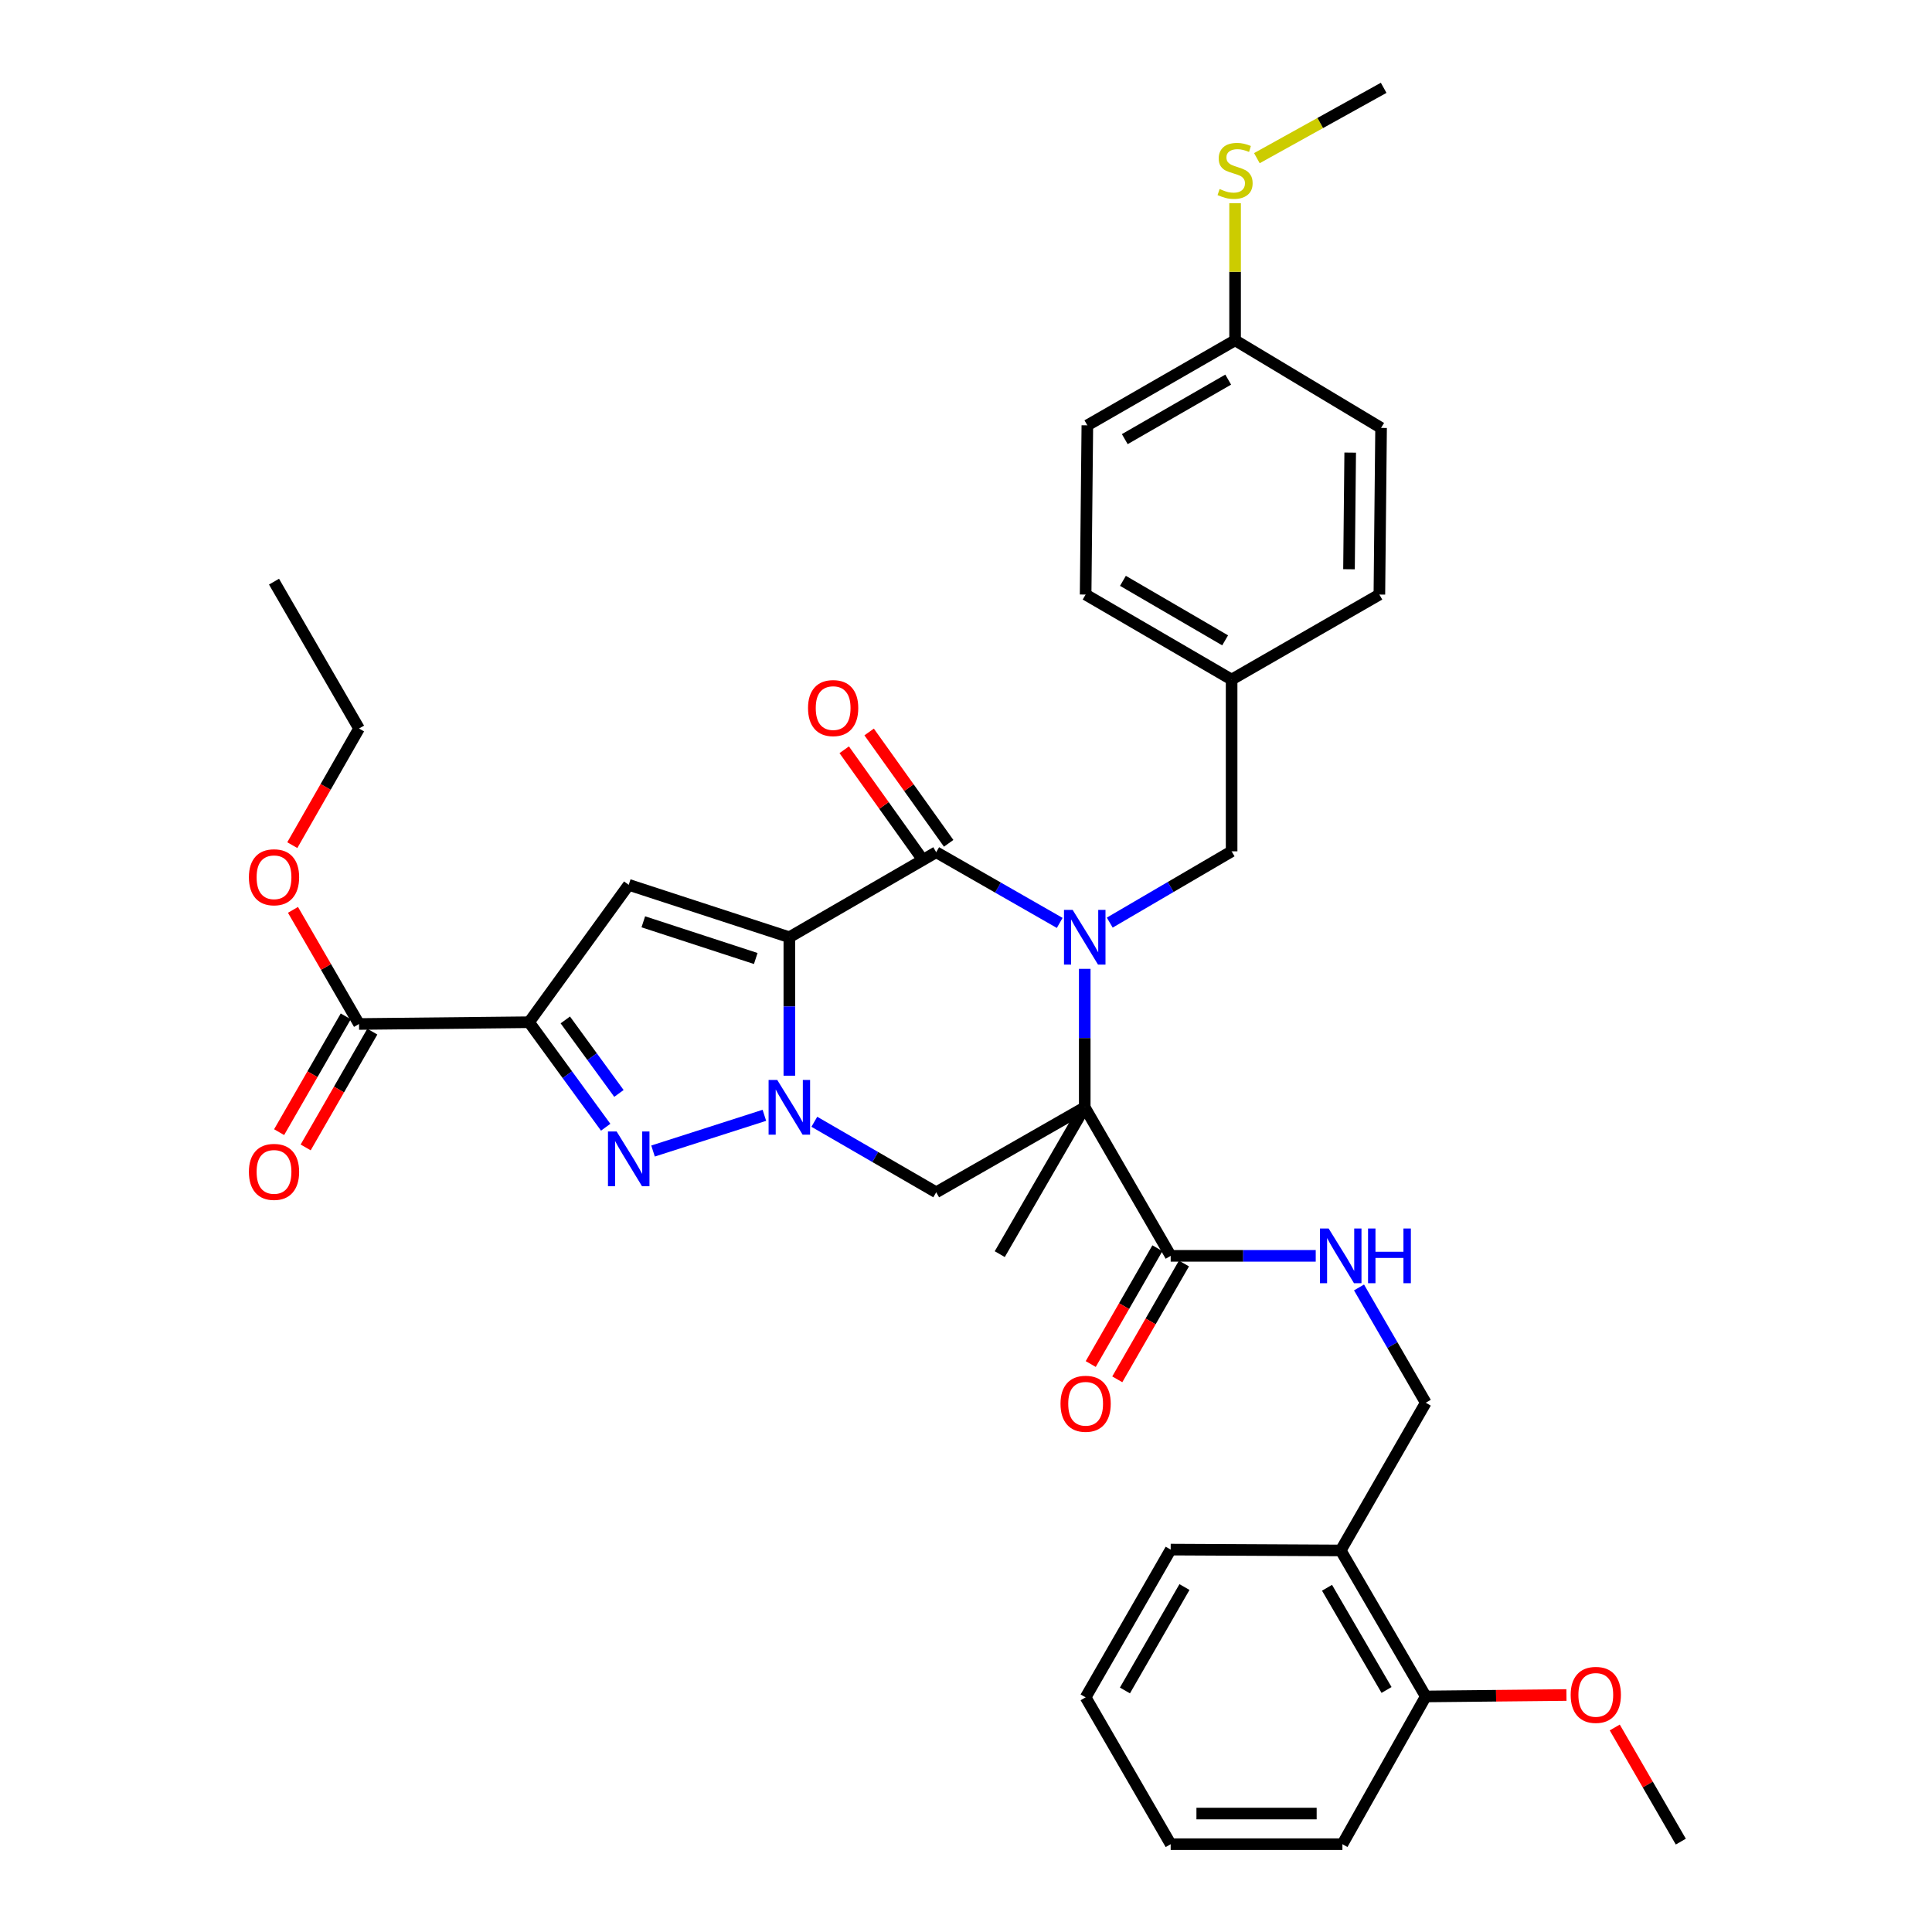 <?xml version='1.0' encoding='iso-8859-1'?>
<svg version='1.1' baseProfile='full'
              xmlns='http://www.w3.org/2000/svg'
                      xmlns:rdkit='http://www.rdkit.org/xml'
                      xmlns:xlink='http://www.w3.org/1999/xlink'
                  xml:space='preserve'
width='1000px' height='1000px' viewBox='0 0 1000 1000'>
<!-- END OF HEADER -->
<rect style='opacity:1.0;fill:#FFFFFF;stroke:none' width='1000' height='1000' x='0' y='0'> </rect>
<path class='bond-1' d='M 408.563,485.114 L 408.563,520.948' style='fill:none;fill-rule:evenodd;stroke:#000000;stroke-width:6px;stroke-linecap:butt;stroke-linejoin:miter;stroke-opacity:1' />
<path class='bond-1' d='M 408.563,520.948 L 408.563,556.781' style='fill:none;fill-rule:evenodd;stroke:#0000FF;stroke-width:6px;stroke-linecap:butt;stroke-linejoin:miter;stroke-opacity:1' />
<path class='bond-3' d='M 408.563,485.114 L 484.576,441.11' style='fill:none;fill-rule:evenodd;stroke:#000000;stroke-width:6px;stroke-linecap:butt;stroke-linejoin:miter;stroke-opacity:1' />
<path class='bond-6' d='M 408.563,485.114 L 325.424,457.986' style='fill:none;fill-rule:evenodd;stroke:#000000;stroke-width:6px;stroke-linecap:butt;stroke-linejoin:miter;stroke-opacity:1' />
<path class='bond-6' d='M 391.174,496.117 L 332.977,477.127' style='fill:none;fill-rule:evenodd;stroke:#000000;stroke-width:6px;stroke-linecap:butt;stroke-linejoin:miter;stroke-opacity:1' />
<path class='bond-0' d='M 548.506,477.7 L 516.541,459.405' style='fill:none;fill-rule:evenodd;stroke:#0000FF;stroke-width:6px;stroke-linecap:butt;stroke-linejoin:miter;stroke-opacity:1' />
<path class='bond-0' d='M 516.541,459.405 L 484.576,441.11' style='fill:none;fill-rule:evenodd;stroke:#000000;stroke-width:6px;stroke-linecap:butt;stroke-linejoin:miter;stroke-opacity:1' />
<path class='bond-2' d='M 561.461,501.475 L 561.461,537.308' style='fill:none;fill-rule:evenodd;stroke:#0000FF;stroke-width:6px;stroke-linecap:butt;stroke-linejoin:miter;stroke-opacity:1' />
<path class='bond-2' d='M 561.461,537.308 L 561.461,573.142' style='fill:none;fill-rule:evenodd;stroke:#000000;stroke-width:6px;stroke-linecap:butt;stroke-linejoin:miter;stroke-opacity:1' />
<path class='bond-10' d='M 574.403,477.544 L 605.943,459.093' style='fill:none;fill-rule:evenodd;stroke:#0000FF;stroke-width:6px;stroke-linecap:butt;stroke-linejoin:miter;stroke-opacity:1' />
<path class='bond-10' d='M 605.943,459.093 L 637.483,440.643' style='fill:none;fill-rule:evenodd;stroke:#000000;stroke-width:6px;stroke-linecap:butt;stroke-linejoin:miter;stroke-opacity:1' />
<path class='bond-5' d='M 395.64,577.286 L 338.008,595.768' style='fill:none;fill-rule:evenodd;stroke:#0000FF;stroke-width:6px;stroke-linecap:butt;stroke-linejoin:miter;stroke-opacity:1' />
<path class='bond-7' d='M 421.499,580.627 L 453.037,598.878' style='fill:none;fill-rule:evenodd;stroke:#0000FF;stroke-width:6px;stroke-linecap:butt;stroke-linejoin:miter;stroke-opacity:1' />
<path class='bond-7' d='M 453.037,598.878 L 484.576,617.129' style='fill:none;fill-rule:evenodd;stroke:#000000;stroke-width:6px;stroke-linecap:butt;stroke-linejoin:miter;stroke-opacity:1' />
<path class='bond-8' d='M 561.461,573.142 L 605.942,650.027' style='fill:none;fill-rule:evenodd;stroke:#000000;stroke-width:6px;stroke-linecap:butt;stroke-linejoin:miter;stroke-opacity:1' />
<path class='bond-18' d='M 561.461,573.142 L 517.474,649.146' style='fill:none;fill-rule:evenodd;stroke:#000000;stroke-width:6px;stroke-linecap:butt;stroke-linejoin:miter;stroke-opacity:1' />
<path class='bond-36' d='M 561.461,573.142 L 484.576,617.129' style='fill:none;fill-rule:evenodd;stroke:#000000;stroke-width:6px;stroke-linecap:butt;stroke-linejoin:miter;stroke-opacity:1' />
<path class='bond-12' d='M 491.027,436.503 L 470.446,407.684' style='fill:none;fill-rule:evenodd;stroke:#000000;stroke-width:6px;stroke-linecap:butt;stroke-linejoin:miter;stroke-opacity:1' />
<path class='bond-12' d='M 470.446,407.684 L 449.865,378.865' style='fill:none;fill-rule:evenodd;stroke:#FF0000;stroke-width:6px;stroke-linecap:butt;stroke-linejoin:miter;stroke-opacity:1' />
<path class='bond-12' d='M 478.125,445.717 L 457.544,416.898' style='fill:none;fill-rule:evenodd;stroke:#000000;stroke-width:6px;stroke-linecap:butt;stroke-linejoin:miter;stroke-opacity:1' />
<path class='bond-12' d='M 457.544,416.898 L 436.963,388.08' style='fill:none;fill-rule:evenodd;stroke:#FF0000;stroke-width:6px;stroke-linecap:butt;stroke-linejoin:miter;stroke-opacity:1' />
<path class='bond-4' d='M 273.845,529.102 L 325.424,457.986' style='fill:none;fill-rule:evenodd;stroke:#000000;stroke-width:6px;stroke-linecap:butt;stroke-linejoin:miter;stroke-opacity:1' />
<path class='bond-9' d='M 273.845,529.102 L 185.835,530.018' style='fill:none;fill-rule:evenodd;stroke:#000000;stroke-width:6px;stroke-linecap:butt;stroke-linejoin:miter;stroke-opacity:1' />
<path class='bond-37' d='M 273.845,529.102 L 293.671,556.279' style='fill:none;fill-rule:evenodd;stroke:#000000;stroke-width:6px;stroke-linecap:butt;stroke-linejoin:miter;stroke-opacity:1' />
<path class='bond-37' d='M 293.671,556.279 L 313.498,583.455' style='fill:none;fill-rule:evenodd;stroke:#0000FF;stroke-width:6px;stroke-linecap:butt;stroke-linejoin:miter;stroke-opacity:1' />
<path class='bond-37' d='M 292.601,527.911 L 306.48,546.934' style='fill:none;fill-rule:evenodd;stroke:#000000;stroke-width:6px;stroke-linecap:butt;stroke-linejoin:miter;stroke-opacity:1' />
<path class='bond-37' d='M 306.48,546.934 L 320.358,565.958' style='fill:none;fill-rule:evenodd;stroke:#0000FF;stroke-width:6px;stroke-linecap:butt;stroke-linejoin:miter;stroke-opacity:1' />
<path class='bond-11' d='M 605.942,650.027 L 643.48,650.027' style='fill:none;fill-rule:evenodd;stroke:#000000;stroke-width:6px;stroke-linecap:butt;stroke-linejoin:miter;stroke-opacity:1' />
<path class='bond-11' d='M 643.48,650.027 L 681.019,650.027' style='fill:none;fill-rule:evenodd;stroke:#0000FF;stroke-width:6px;stroke-linecap:butt;stroke-linejoin:miter;stroke-opacity:1' />
<path class='bond-15' d='M 599.071,646.072 L 581.816,676.049' style='fill:none;fill-rule:evenodd;stroke:#000000;stroke-width:6px;stroke-linecap:butt;stroke-linejoin:miter;stroke-opacity:1' />
<path class='bond-15' d='M 581.816,676.049 L 564.561,706.026' style='fill:none;fill-rule:evenodd;stroke:#FF0000;stroke-width:6px;stroke-linecap:butt;stroke-linejoin:miter;stroke-opacity:1' />
<path class='bond-15' d='M 612.812,653.981 L 595.557,683.958' style='fill:none;fill-rule:evenodd;stroke:#000000;stroke-width:6px;stroke-linecap:butt;stroke-linejoin:miter;stroke-opacity:1' />
<path class='bond-15' d='M 595.557,683.958 L 578.302,713.935' style='fill:none;fill-rule:evenodd;stroke:#FF0000;stroke-width:6px;stroke-linecap:butt;stroke-linejoin:miter;stroke-opacity:1' />
<path class='bond-16' d='M 178.965,526.064 L 161.718,556.032' style='fill:none;fill-rule:evenodd;stroke:#000000;stroke-width:6px;stroke-linecap:butt;stroke-linejoin:miter;stroke-opacity:1' />
<path class='bond-16' d='M 161.718,556.032 L 144.471,586' style='fill:none;fill-rule:evenodd;stroke:#FF0000;stroke-width:6px;stroke-linecap:butt;stroke-linejoin:miter;stroke-opacity:1' />
<path class='bond-16' d='M 192.706,533.972 L 175.459,563.94' style='fill:none;fill-rule:evenodd;stroke:#000000;stroke-width:6px;stroke-linecap:butt;stroke-linejoin:miter;stroke-opacity:1' />
<path class='bond-16' d='M 175.459,563.94 L 158.212,593.908' style='fill:none;fill-rule:evenodd;stroke:#FF0000;stroke-width:6px;stroke-linecap:butt;stroke-linejoin:miter;stroke-opacity:1' />
<path class='bond-20' d='M 185.835,530.018 L 168.74,500.48' style='fill:none;fill-rule:evenodd;stroke:#000000;stroke-width:6px;stroke-linecap:butt;stroke-linejoin:miter;stroke-opacity:1' />
<path class='bond-20' d='M 168.74,500.48 L 151.644,470.943' style='fill:none;fill-rule:evenodd;stroke:#FF0000;stroke-width:6px;stroke-linecap:butt;stroke-linejoin:miter;stroke-opacity:1' />
<path class='bond-19' d='M 637.483,440.643 L 637.483,351.744' style='fill:none;fill-rule:evenodd;stroke:#000000;stroke-width:6px;stroke-linecap:butt;stroke-linejoin:miter;stroke-opacity:1' />
<path class='bond-14' d='M 703.429,666.383 L 720.701,696.216' style='fill:none;fill-rule:evenodd;stroke:#0000FF;stroke-width:6px;stroke-linecap:butt;stroke-linejoin:miter;stroke-opacity:1' />
<path class='bond-14' d='M 720.701,696.216 L 737.973,726.048' style='fill:none;fill-rule:evenodd;stroke:#000000;stroke-width:6px;stroke-linecap:butt;stroke-linejoin:miter;stroke-opacity:1' />
<path class='bond-13' d='M 693.96,802.511 L 737.973,726.048' style='fill:none;fill-rule:evenodd;stroke:#000000;stroke-width:6px;stroke-linecap:butt;stroke-linejoin:miter;stroke-opacity:1' />
<path class='bond-17' d='M 693.96,802.511 L 737.973,878.083' style='fill:none;fill-rule:evenodd;stroke:#000000;stroke-width:6px;stroke-linecap:butt;stroke-linejoin:miter;stroke-opacity:1' />
<path class='bond-17' d='M 686.862,821.826 L 717.671,874.726' style='fill:none;fill-rule:evenodd;stroke:#000000;stroke-width:6px;stroke-linecap:butt;stroke-linejoin:miter;stroke-opacity:1' />
<path class='bond-28' d='M 693.96,802.511 L 605.942,802.07' style='fill:none;fill-rule:evenodd;stroke:#000000;stroke-width:6px;stroke-linecap:butt;stroke-linejoin:miter;stroke-opacity:1' />
<path class='bond-27' d='M 737.973,878.083 L 774.378,877.712' style='fill:none;fill-rule:evenodd;stroke:#000000;stroke-width:6px;stroke-linecap:butt;stroke-linejoin:miter;stroke-opacity:1' />
<path class='bond-27' d='M 774.378,877.712 L 810.783,877.34' style='fill:none;fill-rule:evenodd;stroke:#FF0000;stroke-width:6px;stroke-linecap:butt;stroke-linejoin:miter;stroke-opacity:1' />
<path class='bond-29' d='M 737.973,878.083 L 694.832,954.545' style='fill:none;fill-rule:evenodd;stroke:#000000;stroke-width:6px;stroke-linecap:butt;stroke-linejoin:miter;stroke-opacity:1' />
<path class='bond-23' d='M 637.483,351.744 L 713.963,307.739' style='fill:none;fill-rule:evenodd;stroke:#000000;stroke-width:6px;stroke-linecap:butt;stroke-linejoin:miter;stroke-opacity:1' />
<path class='bond-24' d='M 637.483,351.744 L 561.919,307.739' style='fill:none;fill-rule:evenodd;stroke:#000000;stroke-width:6px;stroke-linecap:butt;stroke-linejoin:miter;stroke-opacity:1' />
<path class='bond-24' d='M 634.127,331.443 L 581.232,300.639' style='fill:none;fill-rule:evenodd;stroke:#000000;stroke-width:6px;stroke-linecap:butt;stroke-linejoin:miter;stroke-opacity:1' />
<path class='bond-31' d='M 151.292,437.452 L 168.564,407.268' style='fill:none;fill-rule:evenodd;stroke:#FF0000;stroke-width:6px;stroke-linecap:butt;stroke-linejoin:miter;stroke-opacity:1' />
<path class='bond-31' d='M 168.564,407.268 L 185.835,377.084' style='fill:none;fill-rule:evenodd;stroke:#000000;stroke-width:6px;stroke-linecap:butt;stroke-linejoin:miter;stroke-opacity:1' />
<path class='bond-21' d='M 639.28,176.148 L 562.809,220.152' style='fill:none;fill-rule:evenodd;stroke:#000000;stroke-width:6px;stroke-linecap:butt;stroke-linejoin:miter;stroke-opacity:1' />
<path class='bond-21' d='M 635.717,196.49 L 582.187,227.293' style='fill:none;fill-rule:evenodd;stroke:#000000;stroke-width:6px;stroke-linecap:butt;stroke-linejoin:miter;stroke-opacity:1' />
<path class='bond-22' d='M 639.28,176.148 L 639.28,140.674' style='fill:none;fill-rule:evenodd;stroke:#000000;stroke-width:6px;stroke-linecap:butt;stroke-linejoin:miter;stroke-opacity:1' />
<path class='bond-22' d='M 639.28,140.674 L 639.28,105.201' style='fill:none;fill-rule:evenodd;stroke:#CCCC00;stroke-width:6px;stroke-linecap:butt;stroke-linejoin:miter;stroke-opacity:1' />
<path class='bond-38' d='M 639.28,176.148 L 714.844,221.491' style='fill:none;fill-rule:evenodd;stroke:#000000;stroke-width:6px;stroke-linecap:butt;stroke-linejoin:miter;stroke-opacity:1' />
<path class='bond-30' d='M 650.558,81.863 L 683.37,63.659' style='fill:none;fill-rule:evenodd;stroke:#CCCC00;stroke-width:6px;stroke-linecap:butt;stroke-linejoin:miter;stroke-opacity:1' />
<path class='bond-30' d='M 683.37,63.659 L 716.182,45.455' style='fill:none;fill-rule:evenodd;stroke:#000000;stroke-width:6px;stroke-linecap:butt;stroke-linejoin:miter;stroke-opacity:1' />
<path class='bond-25' d='M 713.963,307.739 L 714.844,221.491' style='fill:none;fill-rule:evenodd;stroke:#000000;stroke-width:6px;stroke-linecap:butt;stroke-linejoin:miter;stroke-opacity:1' />
<path class='bond-25' d='M 698.241,294.64 L 698.858,234.266' style='fill:none;fill-rule:evenodd;stroke:#000000;stroke-width:6px;stroke-linecap:butt;stroke-linejoin:miter;stroke-opacity:1' />
<path class='bond-26' d='M 561.919,307.739 L 562.809,220.152' style='fill:none;fill-rule:evenodd;stroke:#000000;stroke-width:6px;stroke-linecap:butt;stroke-linejoin:miter;stroke-opacity:1' />
<path class='bond-32' d='M 835.796,894.141 L 852.892,923.683' style='fill:none;fill-rule:evenodd;stroke:#FF0000;stroke-width:6px;stroke-linecap:butt;stroke-linejoin:miter;stroke-opacity:1' />
<path class='bond-32' d='M 852.892,923.683 L 869.988,953.224' style='fill:none;fill-rule:evenodd;stroke:#000000;stroke-width:6px;stroke-linecap:butt;stroke-linejoin:miter;stroke-opacity:1' />
<path class='bond-34' d='M 605.942,802.07 L 561.919,878.541' style='fill:none;fill-rule:evenodd;stroke:#000000;stroke-width:6px;stroke-linecap:butt;stroke-linejoin:miter;stroke-opacity:1' />
<path class='bond-34' d='M 613.078,821.451 L 582.263,874.981' style='fill:none;fill-rule:evenodd;stroke:#000000;stroke-width:6px;stroke-linecap:butt;stroke-linejoin:miter;stroke-opacity:1' />
<path class='bond-39' d='M 694.832,954.545 L 605.942,954.545' style='fill:none;fill-rule:evenodd;stroke:#000000;stroke-width:6px;stroke-linecap:butt;stroke-linejoin:miter;stroke-opacity:1' />
<path class='bond-39' d='M 681.498,938.691 L 619.275,938.691' style='fill:none;fill-rule:evenodd;stroke:#000000;stroke-width:6px;stroke-linecap:butt;stroke-linejoin:miter;stroke-opacity:1' />
<path class='bond-33' d='M 185.835,377.084 L 141.831,301.063' style='fill:none;fill-rule:evenodd;stroke:#000000;stroke-width:6px;stroke-linecap:butt;stroke-linejoin:miter;stroke-opacity:1' />
<path class='bond-35' d='M 561.919,878.541 L 605.942,954.545' style='fill:none;fill-rule:evenodd;stroke:#000000;stroke-width:6px;stroke-linecap:butt;stroke-linejoin:miter;stroke-opacity:1' />
<path  class='atom-1' d='M 555.201 470.954
L 564.481 485.954
Q 565.401 487.434, 566.881 490.114
Q 568.361 492.794, 568.441 492.954
L 568.441 470.954
L 572.201 470.954
L 572.201 499.274
L 568.321 499.274
L 558.361 482.874
Q 557.201 480.954, 555.961 478.754
Q 554.761 476.554, 554.401 475.874
L 554.401 499.274
L 550.721 499.274
L 550.721 470.954
L 555.201 470.954
' fill='#0000FF'/>
<path  class='atom-2' d='M 402.303 558.982
L 411.583 573.982
Q 412.503 575.462, 413.983 578.142
Q 415.463 580.822, 415.543 580.982
L 415.543 558.982
L 419.303 558.982
L 419.303 587.302
L 415.423 587.302
L 405.463 570.902
Q 404.303 568.982, 403.063 566.782
Q 401.863 564.582, 401.503 563.902
L 401.503 587.302
L 397.823 587.302
L 397.823 558.982
L 402.303 558.982
' fill='#0000FF'/>
<path  class='atom-6' d='M 319.164 585.643
L 328.444 600.643
Q 329.364 602.123, 330.844 604.803
Q 332.324 607.483, 332.404 607.643
L 332.404 585.643
L 336.164 585.643
L 336.164 613.963
L 332.284 613.963
L 322.324 597.563
Q 321.164 595.643, 319.924 593.443
Q 318.724 591.243, 318.364 590.563
L 318.364 613.963
L 314.684 613.963
L 314.684 585.643
L 319.164 585.643
' fill='#0000FF'/>
<path  class='atom-12' d='M 687.7 635.867
L 696.98 650.867
Q 697.9 652.347, 699.38 655.027
Q 700.86 657.707, 700.94 657.867
L 700.94 635.867
L 704.7 635.867
L 704.7 664.187
L 700.82 664.187
L 690.86 647.787
Q 689.7 645.867, 688.46 643.667
Q 687.26 641.467, 686.9 640.787
L 686.9 664.187
L 683.22 664.187
L 683.22 635.867
L 687.7 635.867
' fill='#0000FF'/>
<path  class='atom-12' d='M 708.1 635.867
L 711.94 635.867
L 711.94 647.907
L 726.42 647.907
L 726.42 635.867
L 730.26 635.867
L 730.26 664.187
L 726.42 664.187
L 726.42 651.107
L 711.94 651.107
L 711.94 664.187
L 708.1 664.187
L 708.1 635.867
' fill='#0000FF'/>
<path  class='atom-13' d='M 418.235 366.498
Q 418.235 359.698, 421.595 355.898
Q 424.955 352.098, 431.235 352.098
Q 437.515 352.098, 440.875 355.898
Q 444.235 359.698, 444.235 366.498
Q 444.235 373.378, 440.835 377.298
Q 437.435 381.178, 431.235 381.178
Q 424.995 381.178, 421.595 377.298
Q 418.235 373.418, 418.235 366.498
M 431.235 377.978
Q 435.555 377.978, 437.875 375.098
Q 440.235 372.178, 440.235 366.498
Q 440.235 360.938, 437.875 358.138
Q 435.555 355.298, 431.235 355.298
Q 426.915 355.298, 424.555 358.098
Q 422.235 360.898, 422.235 366.498
Q 422.235 372.218, 424.555 375.098
Q 426.915 377.978, 431.235 377.978
' fill='#FF0000'/>
<path  class='atom-16' d='M 548.919 726.586
Q 548.919 719.786, 552.279 715.986
Q 555.639 712.186, 561.919 712.186
Q 568.199 712.186, 571.559 715.986
Q 574.919 719.786, 574.919 726.586
Q 574.919 733.466, 571.519 737.386
Q 568.119 741.266, 561.919 741.266
Q 555.679 741.266, 552.279 737.386
Q 548.919 733.506, 548.919 726.586
M 561.919 738.066
Q 566.239 738.066, 568.559 735.186
Q 570.919 732.266, 570.919 726.586
Q 570.919 721.026, 568.559 718.226
Q 566.239 715.386, 561.919 715.386
Q 557.599 715.386, 555.239 718.186
Q 552.919 720.986, 552.919 726.586
Q 552.919 732.306, 555.239 735.186
Q 557.599 738.066, 561.919 738.066
' fill='#FF0000'/>
<path  class='atom-17' d='M 128.831 606.56
Q 128.831 599.76, 132.191 595.96
Q 135.551 592.16, 141.831 592.16
Q 148.111 592.16, 151.471 595.96
Q 154.831 599.76, 154.831 606.56
Q 154.831 613.44, 151.431 617.36
Q 148.031 621.24, 141.831 621.24
Q 135.591 621.24, 132.191 617.36
Q 128.831 613.48, 128.831 606.56
M 141.831 618.04
Q 146.151 618.04, 148.471 615.16
Q 150.831 612.24, 150.831 606.56
Q 150.831 601, 148.471 598.2
Q 146.151 595.36, 141.831 595.36
Q 137.511 595.36, 135.151 598.16
Q 132.831 600.96, 132.831 606.56
Q 132.831 612.28, 135.151 615.16
Q 137.511 618.04, 141.831 618.04
' fill='#FF0000'/>
<path  class='atom-21' d='M 128.831 454.067
Q 128.831 447.267, 132.191 443.467
Q 135.551 439.667, 141.831 439.667
Q 148.111 439.667, 151.471 443.467
Q 154.831 447.267, 154.831 454.067
Q 154.831 460.947, 151.431 464.867
Q 148.031 468.747, 141.831 468.747
Q 135.591 468.747, 132.191 464.867
Q 128.831 460.987, 128.831 454.067
M 141.831 465.547
Q 146.151 465.547, 148.471 462.667
Q 150.831 459.747, 150.831 454.067
Q 150.831 448.507, 148.471 445.707
Q 146.151 442.867, 141.831 442.867
Q 137.511 442.867, 135.151 445.667
Q 132.831 448.467, 132.831 454.067
Q 132.831 459.787, 135.151 462.667
Q 137.511 465.547, 141.831 465.547
' fill='#FF0000'/>
<path  class='atom-23' d='M 631.28 97.841
Q 631.6 97.96, 632.92 98.52
Q 634.24 99.081, 635.68 99.441
Q 637.16 99.76, 638.6 99.76
Q 641.28 99.76, 642.84 98.481
Q 644.4 97.16, 644.4 94.88
Q 644.4 93.32, 643.6 92.361
Q 642.84 91.4, 641.64 90.88
Q 640.44 90.361, 638.44 89.76
Q 635.92 89.001, 634.4 88.281
Q 632.92 87.561, 631.84 86.04
Q 630.8 84.52, 630.8 81.96
Q 630.8 78.4, 633.2 76.201
Q 635.64 74.001, 640.44 74.001
Q 643.72 74.001, 647.44 75.561
L 646.52 78.641
Q 643.12 77.24, 640.56 77.24
Q 637.8 77.24, 636.28 78.4
Q 634.76 79.52, 634.8 81.481
Q 634.8 83.001, 635.56 83.921
Q 636.36 84.841, 637.48 85.361
Q 638.64 85.88, 640.56 86.481
Q 643.12 87.281, 644.64 88.081
Q 646.16 88.88, 647.24 90.52
Q 648.36 92.121, 648.36 94.88
Q 648.36 98.8, 645.72 100.92
Q 643.12 103, 638.76 103
Q 636.24 103, 634.32 102.44
Q 632.44 101.92, 630.2 101
L 631.28 97.841
' fill='#CCCC00'/>
<path  class='atom-28' d='M 812.983 877.265
Q 812.983 870.465, 816.343 866.665
Q 819.703 862.865, 825.983 862.865
Q 832.263 862.865, 835.623 866.665
Q 838.983 870.465, 838.983 877.265
Q 838.983 884.145, 835.583 888.065
Q 832.183 891.945, 825.983 891.945
Q 819.743 891.945, 816.343 888.065
Q 812.983 884.185, 812.983 877.265
M 825.983 888.745
Q 830.303 888.745, 832.623 885.865
Q 834.983 882.945, 834.983 877.265
Q 834.983 871.705, 832.623 868.905
Q 830.303 866.065, 825.983 866.065
Q 821.663 866.065, 819.303 868.865
Q 816.983 871.665, 816.983 877.265
Q 816.983 882.985, 819.303 885.865
Q 821.663 888.745, 825.983 888.745
' fill='#FF0000'/>
</svg>
